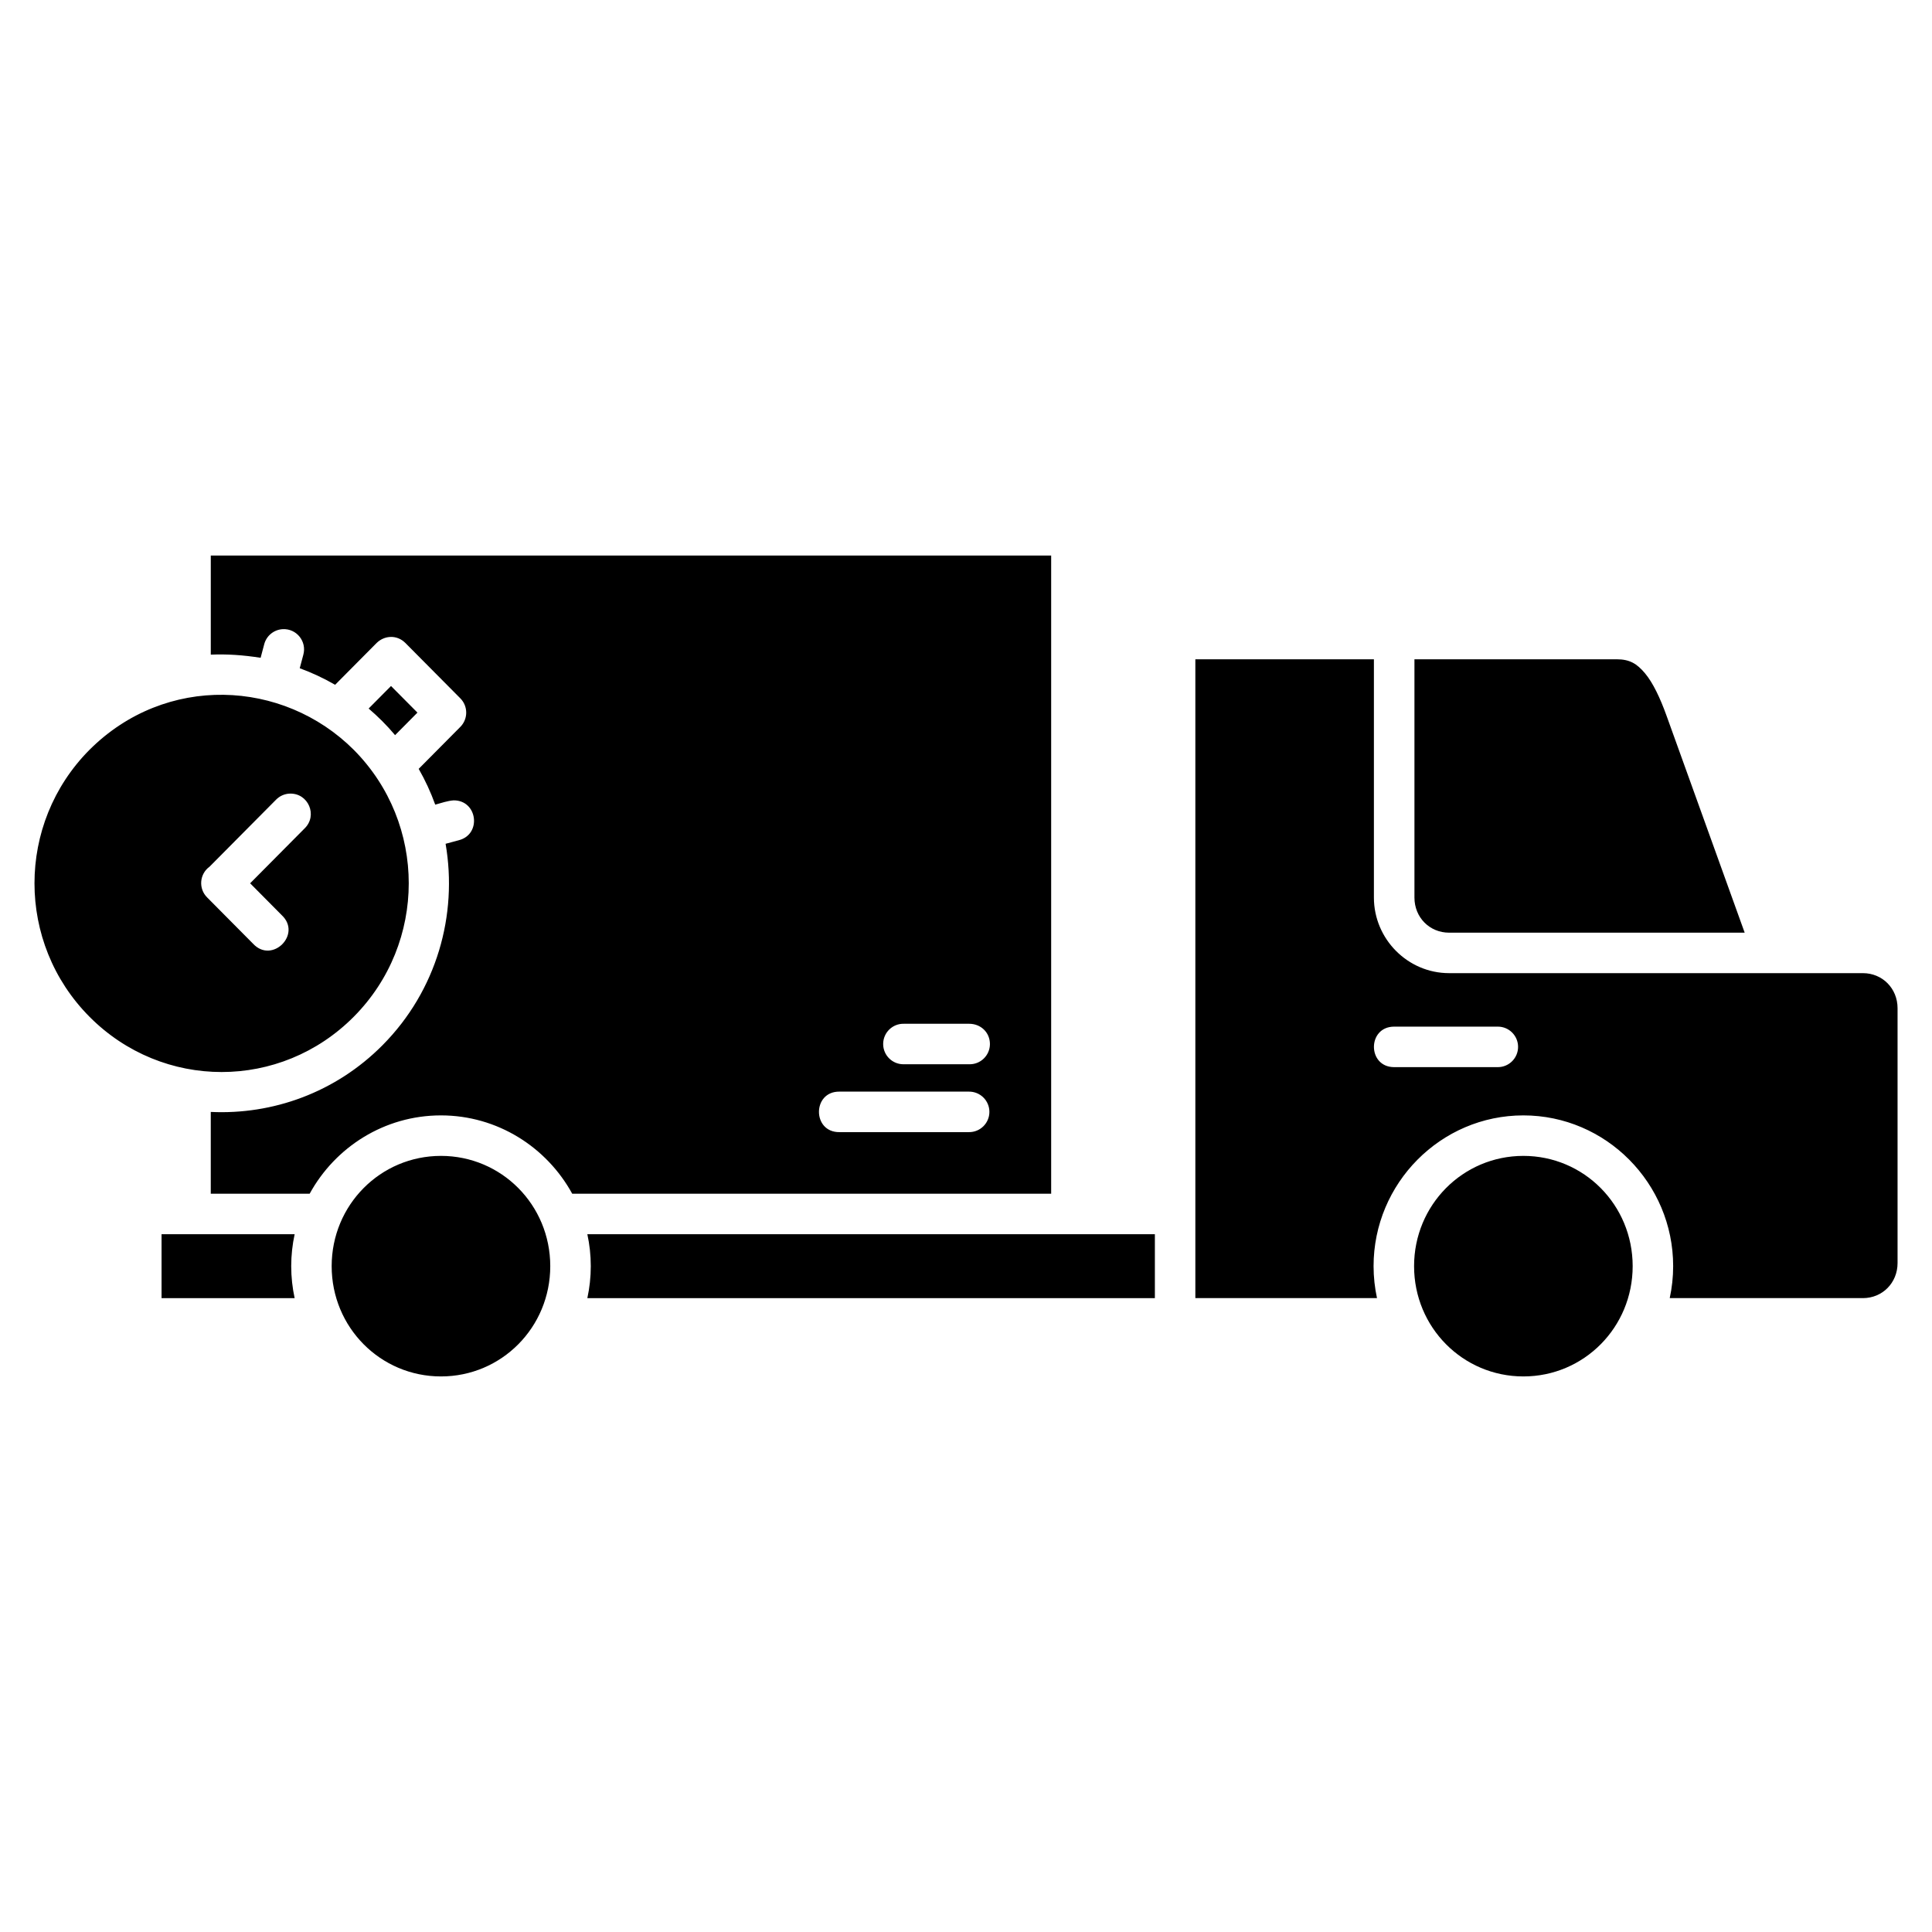 <?xml version="1.0" encoding="UTF-8"?>
<!-- Uploaded to: SVG Find, www.svgrepo.com, Generator: SVG Find Mixer Tools -->
<svg fill="#000000" width="800px" height="800px" version="1.1" viewBox="144 144 512 512" xmlns="http://www.w3.org/2000/svg">
 <path d="m199.86 291.22v26.266c4.332-0.172 8.461 0.094 13.207 0.836l0.938-3.531c0.57-2.281 2.562-3.926 4.914-4.055 3.672-0.199 6.453 3.269 5.457 6.812l-0.941 3.543c3.219 1.18 6.356 2.641 9.375 4.387l11-11.082c2.055-2.008 5.356-2.266 7.621 0l14.562 14.672c2.078 2.094 2.078 5.473 0 7.566l-11.035 11.121c1.746 3.051 3.207 6.227 4.383 9.484 1.656-0.445 3.215-1.012 4.867-1.133 6.344-0.059 7.512 9.012 1.363 10.57l-3.484 0.938c3.246 18.809-2.312 38.871-16.711 53.375-12.477 12.57-29.125 18.461-45.52 17.684v21.672h26.211c6.762-12.348 19.82-20.754 34.785-20.754s28.023 8.406 34.789 20.754h126.93v-169.12zm260.92 27.496v169.3h48.141c-0.59-2.731-0.91-5.562-0.91-8.469 0-21.98 17.812-39.957 39.695-39.957 21.883 0 39.699 17.977 39.699 39.957 0 2.902-0.32 5.734-0.91 8.469h51.191c5.164 0 9.188-4.035 9.188-9.301v-67.52c0-5.266-4.023-9.301-9.188-9.301h-109.66c-10.965 0-19.926-9.047-19.926-20.027v-63.152zm58.062 0v63.152c0 5.266 4.023 9.301 9.188 9.301h78.328l-20.754-57.621c-1.641-4.551-3.547-8.605-5.68-11.141-2.137-2.531-4.016-3.691-7.512-3.691zm-271.22 7.082-5.93 5.973c2.422 2.07 4.812 4.422 7.008 7.051l5.926-5.973zm-44.359 2.332c-12.652-0.172-25.48 4.512-35.566 14.598-19.41 19.555-19.41 51.152 0 70.703 19.41 19.555 50.664 19.555 70.07 0 19.41-19.555 19.41-51.152 0-70.703-9.379-9.379-21.855-14.422-34.504-14.598zm17.551 26.188c4.891-0.152 7.426 5.773 3.93 9.199-4.82 4.856-9.637 9.711-14.457 14.566l8.383 8.449c5.402 5.074-2.582 12.996-7.613 7.555l-12.133-12.227c-2.383-2.332-2.082-6.25 0.625-8.195 5.859-5.902 11.715-11.805 17.578-17.711 0.969-1.004 2.289-1.594 3.684-1.641zm162.8 60.992h17.223c3.066 0 5.504 2.277 5.504 5.391-0.012 3.027-2.531 5.445-5.559 5.336h-17.168c-3.039 0.113-5.566-2.32-5.566-5.363s2.527-5.477 5.566-5.363zm129.86 0.758h27.465c2.965 0 5.367 2.402 5.367 5.367s-2.402 5.367-5.367 5.367h-27.465c-7.156 0-7.156-10.734 0-10.734zm-147.02 17.223h34.328c2.984-0.02 5.418 2.383 5.418 5.367s-2.434 5.394-5.418 5.367h-34.328c-7.227 0.074-7.227-10.805 0-10.734zm-105.59 17.031c-16.039 0-28.969 13-28.969 29.223s12.93 29.223 28.969 29.223c16.039 0 28.961-13 28.961-29.223s-12.922-29.223-28.961-29.223zm286.85 0c-16.039 0-28.969 13-28.969 29.223s12.93 29.223 28.969 29.223 28.961-13 28.961-29.223-12.922-29.223-28.961-29.223zm-360.9 20.758v16.938h35.27c-0.59-2.731-0.91-5.562-0.91-8.469s0.32-5.734 0.91-8.469zm112.84 0c0.59 2.731 0.91 5.562 0.91 8.469 0 2.902-0.32 5.734-0.91 8.469h150.4v-16.938z"/>
</svg>
